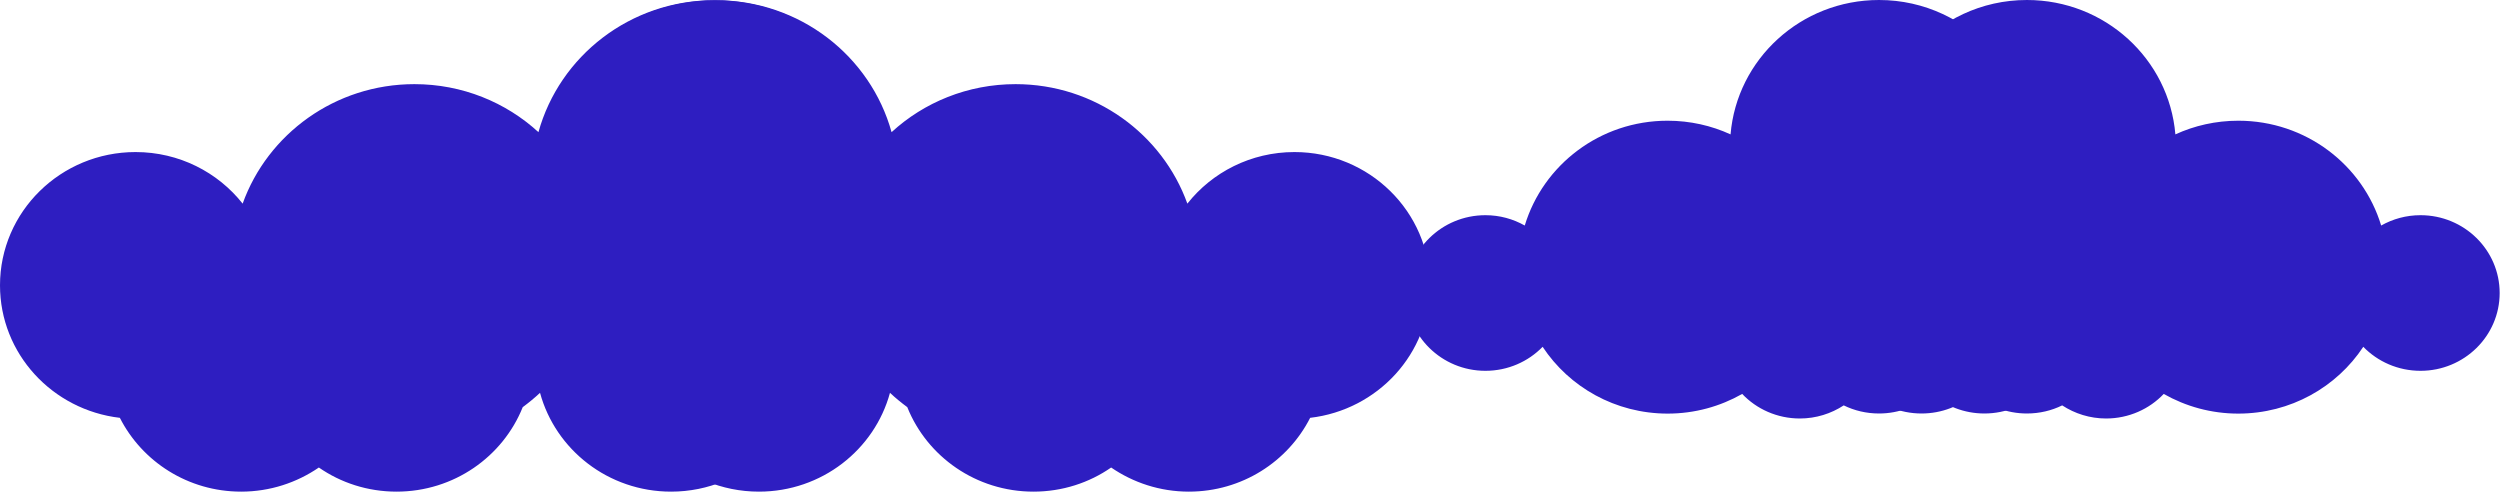 <svg width="2211" height="435" viewBox="0 0 2211 435" fill="none" xmlns="http://www.w3.org/2000/svg">
<path d="M1313.7 190.319C1326.4 190.319 1338.2 193.661 1348.5 199.461C1364.7 145.885 1415.1 106.759 1474.8 106.759C1494.7 106.759 1513.6 111.085 1530.5 118.851C1536.1 52.298 1592.7 0 1661.8 0C1702.1 0 1738.2 17.793 1762.4 45.81C1772.4 43.451 1782.9 42.074 1793.6 42.074C1866.4 42.074 1925.4 100.074 1925.4 171.641C1925.4 232.59 1882.6 283.61 1825 297.471C1824.7 335.22 1793.5 365.695 1755 365.695C1737.1 365.695 1720.8 359.108 1708.4 348.295C1696 359.108 1679.7 365.695 1661.8 365.695C1650.6 365.695 1640 363.139 1630.6 358.519C1619.5 365.793 1606.1 370.119 1591.8 370.119C1571.7 370.119 1553.5 361.763 1540.8 348.393C1521.4 359.403 1498.9 365.793 1474.9 365.793C1428.6 365.793 1387.8 342.298 1364.3 306.712C1351.6 319.786 1333.6 327.946 1313.7 327.946C1275 327.946 1243.7 297.078 1243.7 259.132C1243.7 221.186 1275 190.319 1313.7 190.319Z" fill="#2E1EC1"/>
<path d="M2140.7 190.319C2128 190.319 2116.2 193.661 2105.9 199.461C2089.7 145.885 2039.3 106.759 1979.6 106.759C1959.7 106.759 1940.8 111.085 1923.9 118.851C1918.3 52.298 1861.7 0 1792.6 0C1752.3 0 1716.2 17.793 1692 45.81C1682 43.451 1671.5 42.074 1660.8 42.074C1588 42.074 1529 100.074 1529 171.641C1529 232.59 1571.8 283.61 1629.4 297.471C1629.7 335.22 1660.9 365.695 1699.4 365.695C1717.3 365.695 1733.6 359.108 1746 348.295C1758.4 359.108 1774.7 365.695 1792.6 365.695C1803.8 365.695 1814.4 363.139 1823.8 358.519C1834.9 365.793 1848.3 370.119 1862.6 370.119C1882.7 370.119 1900.9 361.763 1913.6 348.393C1933 359.403 1955.5 365.793 1979.5 365.793C2025.8 365.793 2066.6 342.298 2090.1 306.712C2102.8 319.786 2120.8 327.946 2140.7 327.946C2179.4 327.946 2210.7 297.078 2210.7 259.132C2210.7 221.186 2179.4 190.319 2140.7 190.319Z" fill="#2E1EC1"/>
<path d="M1264.7 252.348C1264.7 187.27 1211 134.48 1144.8 134.48C1106.3 134.48 1072 152.372 1050.1 180.094C1028 118.555 968.3 74.416 898.2 74.416C855.8 74.416 817.2 90.538 788.5 116.883C769.9 49.643 707.4 0.195 633.1 0.195C544.1 0.195 472 71.073 472 158.565C472 217.45 504.7 268.765 553.2 296.094C552 302.877 551.3 309.856 551.3 316.934C551.3 382.012 605 434.802 671.2 434.802C726.7 434.802 773.4 397.741 787.1 347.409C791.9 351.931 797.1 356.158 802.4 360.09C819.9 403.836 863.3 434.802 914 434.802C939.6 434.802 963.3 426.938 982.7 413.47C1002.2 426.84 1025.9 434.802 1051.4 434.802C1098.4 434.802 1139 408.26 1158.7 369.528C1218.4 362.548 1264.7 312.806 1264.7 252.348Z" fill="#2E1EC1"/>
<path d="M0 252.348C0 187.27 53.7 134.48 119.9 134.48C158.4 134.48 192.7 152.372 214.6 180.094C236.7 118.555 296.4 74.416 366.5 74.416C408.9 74.416 447.5 90.538 476.2 116.883C494.8 49.643 557.3 0.195 631.6 0.195C720.6 0.195 792.7 71.073 792.7 158.565C792.7 217.45 760 268.765 711.5 296.094C712.7 302.877 713.4 309.856 713.4 316.934C713.4 382.012 659.7 434.802 593.5 434.802C538 434.802 491.3 397.741 477.6 347.409C472.8 351.931 467.6 356.158 462.3 360.09C444.8 403.836 401.4 434.802 350.7 434.802C325.1 434.802 301.4 426.938 282 413.47C262.5 426.84 238.8 434.802 213.3 434.802C166.3 434.802 125.7 408.26 106 369.528C46.3 362.548 0 312.806 0 252.348Z" fill="#2E1EC1"/>
</svg>
